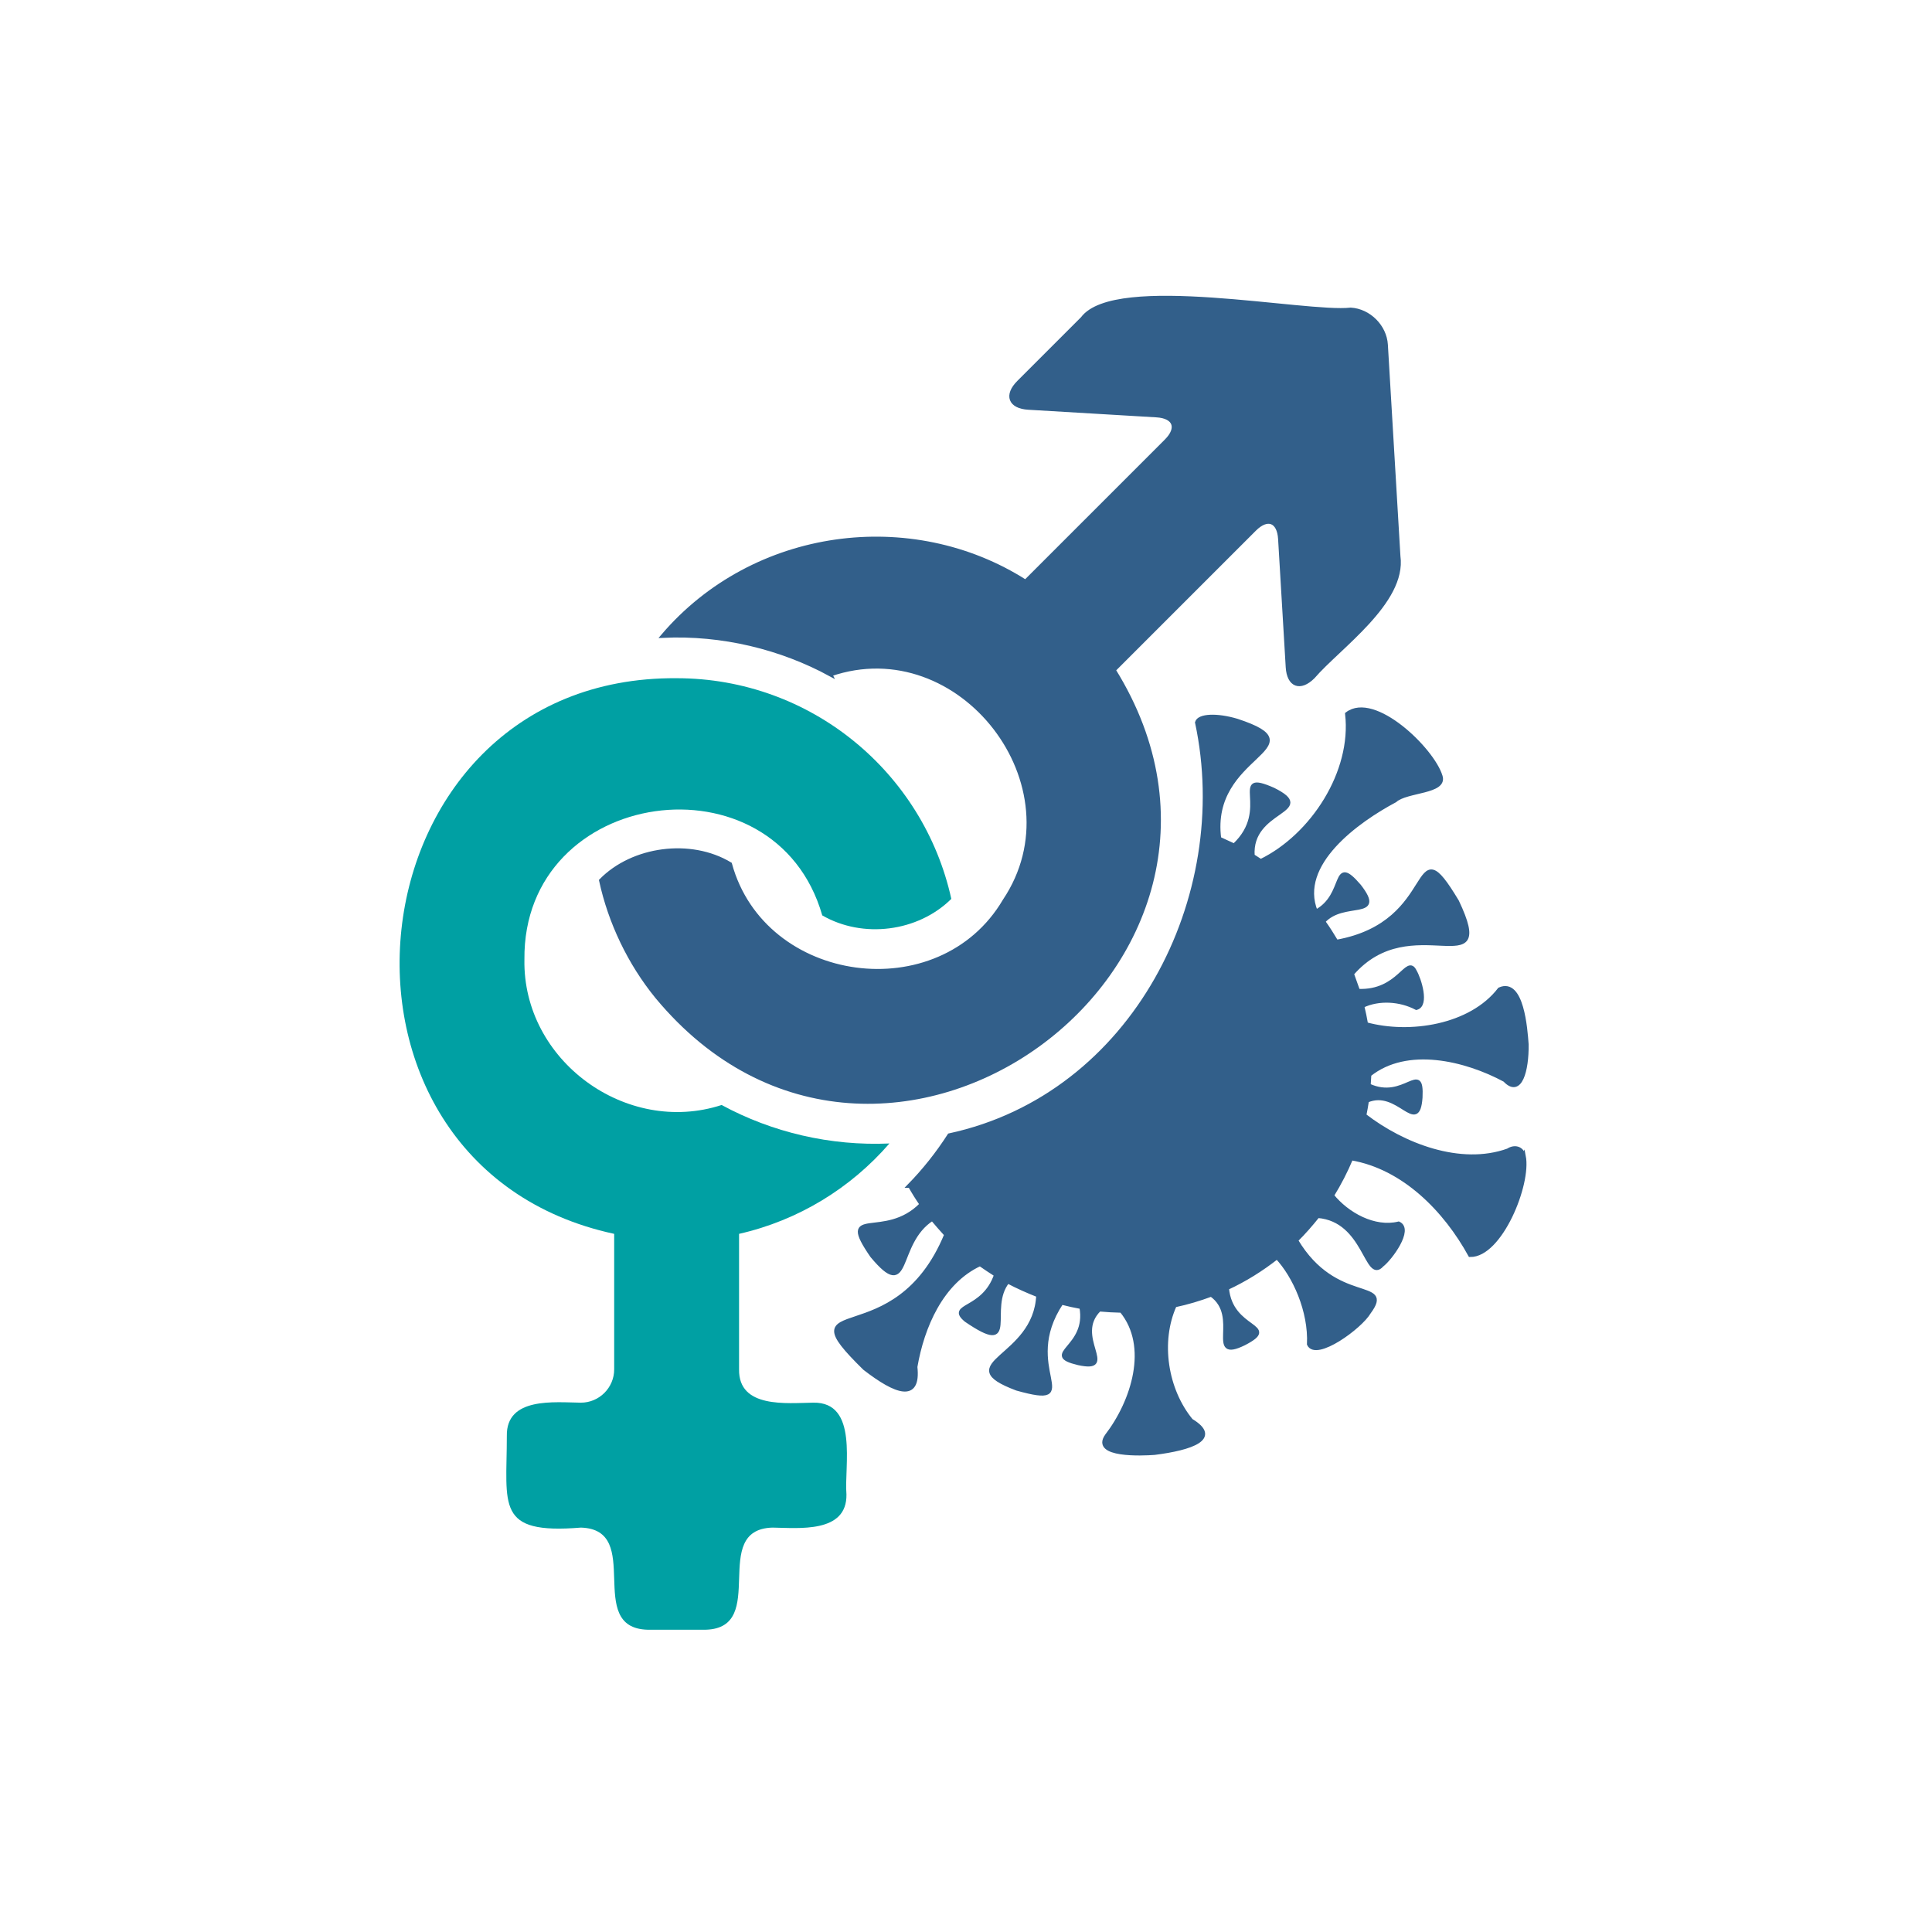 <?xml version="1.0" encoding="UTF-8"?>
<svg id="Layer_1" data-name="Layer 1" xmlns="http://www.w3.org/2000/svg" version="1.1" viewBox="0 0 500 500">
  <defs>
    <style>
      .cls-1 {
        fill: #325f8a;
        stroke: #325f8a;
        stroke-miterlimit: 10;
      }

      .cls-2 {
        fill: #00a0a3;
        stroke-width: 0px;
      }
    </style>
  </defs>
  <path class="cls-1" d="M394.36,299.22c-.44-2.19-2.46-2.58-4.08-1.5-12.34,4.43-27.2-1.36-37.17-9.05.26-1.26.47-2.53.67-3.81,8.07-3.48,13.14,9.1,13.87-.82.49-9.7-4.15,1.17-13.42-3.13.06-.93.11-1.85.17-2.78,9.71-7.76,24.87-4.09,35.04,1.39,3.99,4.26,5.76-2.48,5.67-9.23-.3-4.01-1.21-16.86-7.02-14.26-7.44,9.69-23.29,12.11-34.54,9.02-.27-1.58-.6-3.16-.98-4.71,4.3-2.06,9.81-1.67,13.99.53,2.92-.74.75-7.55-.39-9.47-2.03-4.22-4.04,5.49-14.7,5.02-.51-1.47-1.04-2.94-1.57-4.4,15.24-17.66,37.58,3.2,27.2-18.71-12.35-20.59-4.11,5.57-31.24,10.4-1.06-1.78-2.17-3.54-3.38-5.22,5.19-5.82,15.93-.61,9.3-9.19-7.09-8.24-3.21,2.38-11.24,6.63-5.01-12.36,10.85-23.62,20.5-28.75,2.95-2.69,13.2-2.11,11.78-6.33-2.1-6.89-17.17-21.5-24.21-16.09,1.73,15.03-8.93,31.53-22.33,38.07-.69-.45-1.38-.88-2.07-1.33-.88-12.29,16.86-11.39,5.33-17.16-11.4-5-.01,4.98-10.15,14.47-1.27-.6-2.56-1.18-3.84-1.77-2.91-22.09,26.06-23.45,4.56-30.54-5.17-1.54-9.8-1.34-10.34.46,9.66,45.09-16.26,96.54-64.08,106.85-3.02,4.7-6.51,9.1-10.41,13.09.07,0,.15.01.22.02.93,1.64,1.92,3.23,2.98,4.76-9.54,9.77-21.88.14-12.81,13.32,10.13,12.14,5.72-3.22,15.61-9.56,1.16,1.4,2.37,2.74,3.58,4.09-13.16,31.95-42.04,14.06-21.09,34.59,8.16,6.31,14.12,8.47,13.15-.37,1.77-10.33,6.7-21.97,16.71-26.58,1.35.96,2.74,1.85,4.13,2.75-3.23,9.43-12.61,7.69-7.74,11.74,13.76,9.38,5.08-2.98,10.78-10,2.55,1.35,5.18,2.52,7.87,3.57-.72,16.58-22.98,17.56-5.51,24.16,18.09,5.06.24-5.29,11.56-22.24,1.69.44,3.4.8,5.12,1.12,2,10.7-10.56,12.18-.75,14.53,10.35,2.24-1.71-6.92,5.42-13.89,1.9.17,3.81.28,5.72.32,7.58,9.2,3.01,23.5-3.81,32.36-3.7,5.25,9.22,4.68,12.34,4.44,9.58-1.2,17.11-3.83,9.52-8.39-6.55-7.94-8.51-20.39-4.26-29.81,3.22-.68,6.37-1.62,9.44-2.76,7.94,5.58-1.24,17.39,8.5,12.62,9.38-4.87-3.41-3.18-4.41-14.33,4.64-2.14,8.94-4.84,12.94-7.98,4.5,4.78,8.66,13.91,8.25,22.5,1.85,3.94,13.35-4.44,15.57-8.28,6.34-8.6-8.62-1.34-18.87-18.61,2-1.97,3.84-4.09,5.59-6.28,12.38.99,12.54,17.22,16.6,12.69,2.22-1.7,7.76-9.23,4.34-10.77-6.3,1.53-13.32-2.38-17.23-7.23,1.9-3.07,3.56-6.29,4.95-9.62,13.69,2.34,24.43,13.49,30.77,25.03,7.79.14,15.36-18.28,13.91-25.62Z"/>
  <path class="cls-1" d="M214.92,174.55c33.62-11.57,64.92,28.93,45.05,58.57-16.73,28.39-62.36,22.15-71.03-9.5-10.24-6.16-25.18-4.12-33.4,4.26,2.34,10.78,7.35,21.36,14.49,30.1,0,0,0,0,0,0,57.99,69.93,165.47-8.4,118.22-84.58l36.42-36.42c3.35-3.35,6.32-2.22,6.6,2.51l1.97,33.16c.28,4.73,3.25,5.86,6.6,2.51,6.54-7.63,23.72-19.38,22.09-31.2,0,0-3.25-54.74-3.25-54.74-.28-4.73-4.38-8.83-9.11-9.11-11.59,1.33-60.99-9.04-69.43,2.32,0,0-16.51,16.51-16.51,16.51-3.35,3.35-2.22,6.32,2.51,6.6l33.16,1.97c4.73.28,5.86,3.25,2.51,6.6l-36.42,36.42c-29.48-18.81-70.27-13.6-93.85,14.04,15.37-.73,30.62,3.03,43.38,9.98Z"/>
  <path class="cls-2" d="M210.44,363.01c-6.8.09-19.32,1.54-19.17-8.61,0,0,0-35.08,0-35.08,15.39-3.49,28.93-11.86,38.91-23.39-15.23.68-30.34-2.86-43.42-9.96-24.7,8.04-51.5-11.53-51.04-37.63-.47-44.74,64.92-53.82,77.08-11.44,10.48,6.07,24.76,4.29,33.4-4.27-7.18-32.66-36.28-57.11-71.09-57.11-85.66-.63-98.86,125.97-16.16,143.8v35.08c0,4.74-3.88,8.61-8.61,8.61-6.76-.07-19.36-1.56-19.17,8.61,0,18.05-3,25.54,19.17,23.72,16.39.5.83,25.93,17.22,26.43,0,0,15.11,0,15.11,0,16.39-.5.83-25.92,17.22-26.43,6.75.09,19.36,1.54,19.17-8.61-.62-7.13,3.22-23.97-8.61-23.72Z"/>
</svg>